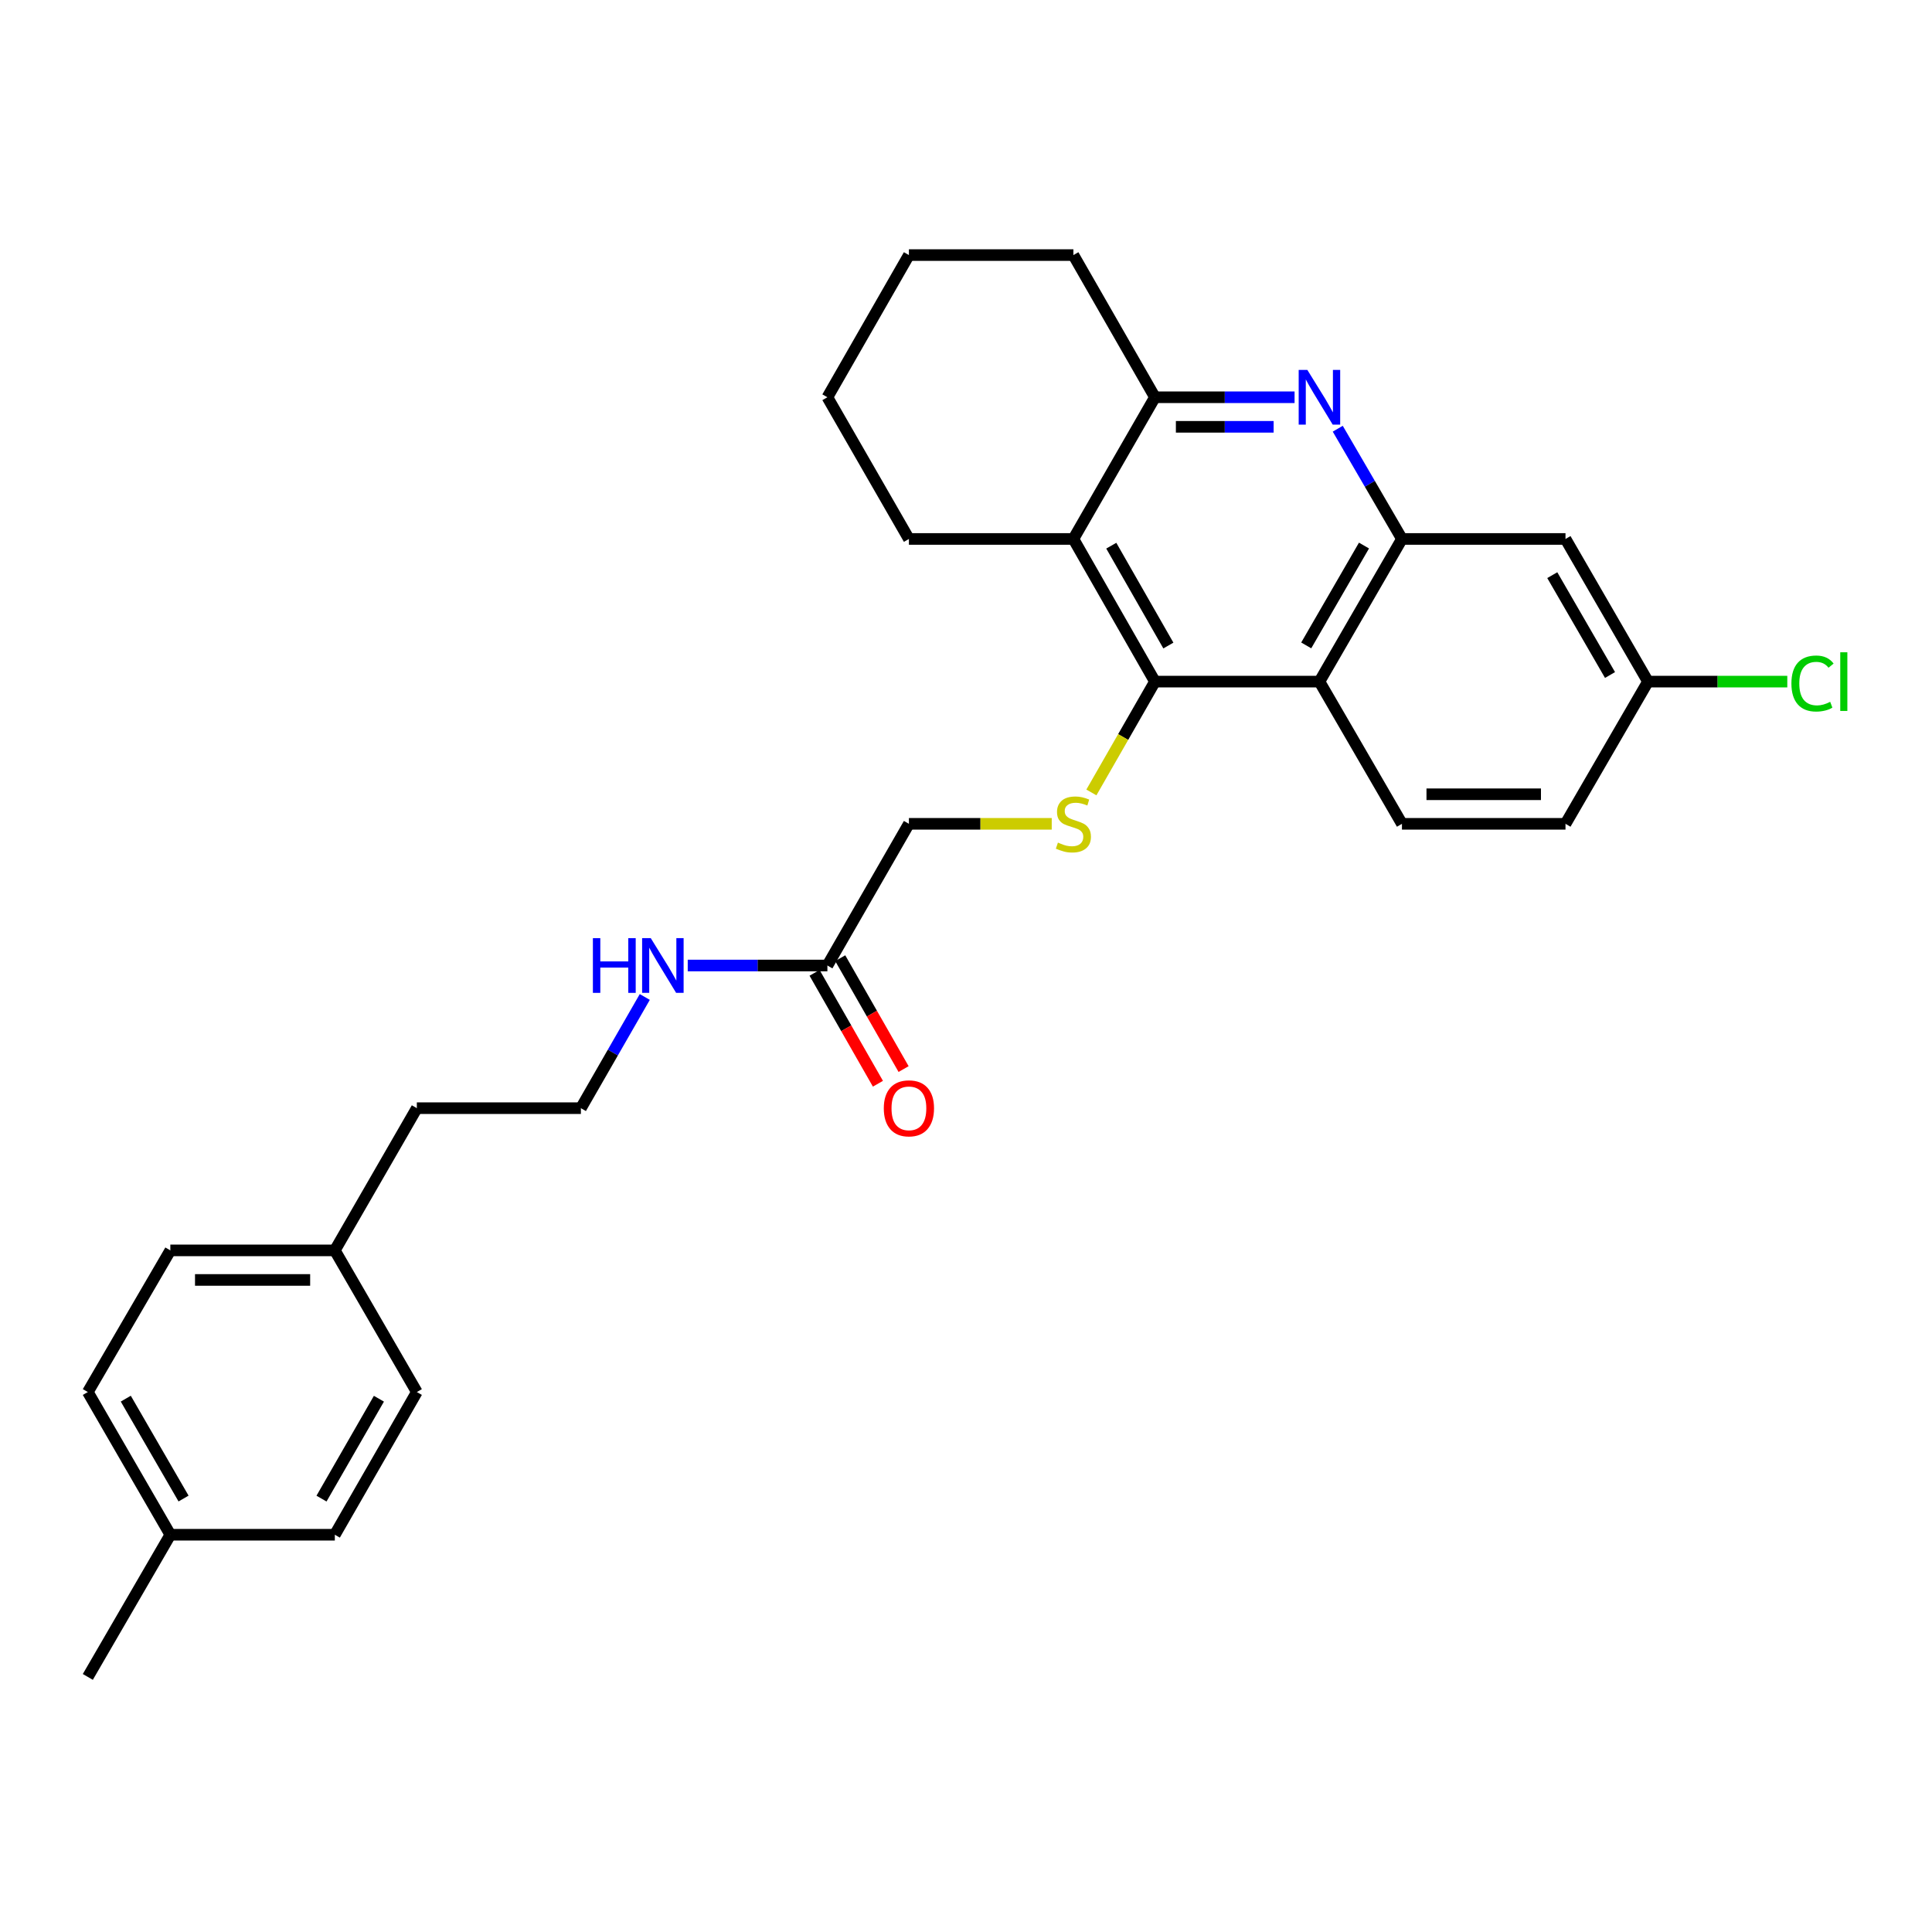 <?xml version='1.0' encoding='iso-8859-1'?>
<svg version='1.1' baseProfile='full'
              xmlns='http://www.w3.org/2000/svg'
                      xmlns:rdkit='http://www.rdkit.org/xml'
                      xmlns:xlink='http://www.w3.org/1999/xlink'
                  xml:space='preserve'
width='1000px' height='1000px' viewBox='0 0 1000 1000'>
<!-- END OF HEADER -->
<rect style='opacity:1.0;fill:#FFFFFF;stroke:none' width='1000' height='1000' x='0' y='0'> </rect>
<path class='bond-2' d='M 597.795,352.801 L 682.937,352.801' style='fill:none;fill-rule:evenodd;stroke:#000000;stroke-width:6px;stroke-linecap:butt;stroke-linejoin:miter;stroke-opacity:1' />
<path class='bond-3' d='M 597.795,352.801 L 555.585,278.964' style='fill:none;fill-rule:evenodd;stroke:#000000;stroke-width:6px;stroke-linecap:butt;stroke-linejoin:miter;stroke-opacity:1' />
<path class='bond-3' d='M 604.746,334.132 L 575.199,282.446' style='fill:none;fill-rule:evenodd;stroke:#000000;stroke-width:6px;stroke-linecap:butt;stroke-linejoin:miter;stroke-opacity:1' />
<path class='bond-5' d='M 597.795,352.801 L 581.346,381.484' style='fill:none;fill-rule:evenodd;stroke:#000000;stroke-width:6px;stroke-linecap:butt;stroke-linejoin:miter;stroke-opacity:1' />
<path class='bond-5' d='M 581.346,381.484 L 564.898,410.168' style='fill:none;fill-rule:evenodd;stroke:#CCCC00;stroke-width:6px;stroke-linecap:butt;stroke-linejoin:miter;stroke-opacity:1' />
<path class='bond-0' d='M 670.068,205.619 L 633.931,205.619' style='fill:none;fill-rule:evenodd;stroke:#0000FF;stroke-width:6px;stroke-linecap:butt;stroke-linejoin:miter;stroke-opacity:1' />
<path class='bond-0' d='M 633.931,205.619 L 597.795,205.619' style='fill:none;fill-rule:evenodd;stroke:#000000;stroke-width:6px;stroke-linecap:butt;stroke-linejoin:miter;stroke-opacity:1' />
<path class='bond-0' d='M 659.227,220.919 L 633.931,220.919' style='fill:none;fill-rule:evenodd;stroke:#0000FF;stroke-width:6px;stroke-linecap:butt;stroke-linejoin:miter;stroke-opacity:1' />
<path class='bond-0' d='M 633.931,220.919 L 608.636,220.919' style='fill:none;fill-rule:evenodd;stroke:#000000;stroke-width:6px;stroke-linecap:butt;stroke-linejoin:miter;stroke-opacity:1' />
<path class='bond-28' d='M 692.418,221.901 L 709.033,250.432' style='fill:none;fill-rule:evenodd;stroke:#0000FF;stroke-width:6px;stroke-linecap:butt;stroke-linejoin:miter;stroke-opacity:1' />
<path class='bond-28' d='M 709.033,250.432 L 725.648,278.964' style='fill:none;fill-rule:evenodd;stroke:#000000;stroke-width:6px;stroke-linecap:butt;stroke-linejoin:miter;stroke-opacity:1' />
<path class='bond-1' d='M 725.648,278.964 L 682.937,352.801' style='fill:none;fill-rule:evenodd;stroke:#000000;stroke-width:6px;stroke-linecap:butt;stroke-linejoin:miter;stroke-opacity:1' />
<path class='bond-1' d='M 705.998,282.379 L 676.1,334.065' style='fill:none;fill-rule:evenodd;stroke:#000000;stroke-width:6px;stroke-linecap:butt;stroke-linejoin:miter;stroke-opacity:1' />
<path class='bond-6' d='M 725.648,278.964 L 810.297,278.964' style='fill:none;fill-rule:evenodd;stroke:#000000;stroke-width:6px;stroke-linecap:butt;stroke-linejoin:miter;stroke-opacity:1' />
<path class='bond-7' d='M 682.937,352.801 L 725.648,426.409' style='fill:none;fill-rule:evenodd;stroke:#000000;stroke-width:6px;stroke-linecap:butt;stroke-linejoin:miter;stroke-opacity:1' />
<path class='bond-4' d='M 555.585,278.964 L 597.795,205.619' style='fill:none;fill-rule:evenodd;stroke:#000000;stroke-width:6px;stroke-linecap:butt;stroke-linejoin:miter;stroke-opacity:1' />
<path class='bond-17' d='M 555.585,278.964 L 470.451,278.964' style='fill:none;fill-rule:evenodd;stroke:#000000;stroke-width:6px;stroke-linecap:butt;stroke-linejoin:miter;stroke-opacity:1' />
<path class='bond-23' d='M 597.795,205.619 L 555.585,132.028' style='fill:none;fill-rule:evenodd;stroke:#000000;stroke-width:6px;stroke-linecap:butt;stroke-linejoin:miter;stroke-opacity:1' />
<path class='bond-10' d='M 544.377,426.409 L 507.414,426.409' style='fill:none;fill-rule:evenodd;stroke:#CCCC00;stroke-width:6px;stroke-linecap:butt;stroke-linejoin:miter;stroke-opacity:1' />
<path class='bond-10' d='M 507.414,426.409 L 470.451,426.409' style='fill:none;fill-rule:evenodd;stroke:#000000;stroke-width:6px;stroke-linecap:butt;stroke-linejoin:miter;stroke-opacity:1' />
<path class='bond-30' d='M 810.297,278.964 L 852.992,352.801' style='fill:none;fill-rule:evenodd;stroke:#000000;stroke-width:6px;stroke-linecap:butt;stroke-linejoin:miter;stroke-opacity:1' />
<path class='bond-30' d='M 803.457,297.698 L 833.343,349.384' style='fill:none;fill-rule:evenodd;stroke:#000000;stroke-width:6px;stroke-linecap:butt;stroke-linejoin:miter;stroke-opacity:1' />
<path class='bond-13' d='M 725.648,426.409 L 810.297,426.409' style='fill:none;fill-rule:evenodd;stroke:#000000;stroke-width:6px;stroke-linecap:butt;stroke-linejoin:miter;stroke-opacity:1' />
<path class='bond-13' d='M 738.345,411.109 L 797.6,411.109' style='fill:none;fill-rule:evenodd;stroke:#000000;stroke-width:6px;stroke-linecap:butt;stroke-linejoin:miter;stroke-opacity:1' />
<path class='bond-8' d='M 428.258,499.745 L 470.451,426.409' style='fill:none;fill-rule:evenodd;stroke:#000000;stroke-width:6px;stroke-linecap:butt;stroke-linejoin:miter;stroke-opacity:1' />
<path class='bond-9' d='M 421.616,503.54 L 438.014,532.24' style='fill:none;fill-rule:evenodd;stroke:#000000;stroke-width:6px;stroke-linecap:butt;stroke-linejoin:miter;stroke-opacity:1' />
<path class='bond-9' d='M 438.014,532.24 L 454.412,560.94' style='fill:none;fill-rule:evenodd;stroke:#FF0000;stroke-width:6px;stroke-linecap:butt;stroke-linejoin:miter;stroke-opacity:1' />
<path class='bond-9' d='M 434.9,495.95 L 451.298,524.65' style='fill:none;fill-rule:evenodd;stroke:#000000;stroke-width:6px;stroke-linecap:butt;stroke-linejoin:miter;stroke-opacity:1' />
<path class='bond-9' d='M 451.298,524.65 L 467.697,553.35' style='fill:none;fill-rule:evenodd;stroke:#FF0000;stroke-width:6px;stroke-linecap:butt;stroke-linejoin:miter;stroke-opacity:1' />
<path class='bond-12' d='M 428.258,499.745 L 392.113,499.745' style='fill:none;fill-rule:evenodd;stroke:#000000;stroke-width:6px;stroke-linecap:butt;stroke-linejoin:miter;stroke-opacity:1' />
<path class='bond-12' d='M 392.113,499.745 L 355.968,499.745' style='fill:none;fill-rule:evenodd;stroke:#0000FF;stroke-width:6px;stroke-linecap:butt;stroke-linejoin:miter;stroke-opacity:1' />
<path class='bond-11' d='M 852.992,352.801 L 810.297,426.409' style='fill:none;fill-rule:evenodd;stroke:#000000;stroke-width:6px;stroke-linecap:butt;stroke-linejoin:miter;stroke-opacity:1' />
<path class='bond-14' d='M 852.992,352.801 L 889.047,352.801' style='fill:none;fill-rule:evenodd;stroke:#000000;stroke-width:6px;stroke-linecap:butt;stroke-linejoin:miter;stroke-opacity:1' />
<path class='bond-14' d='M 889.047,352.801 L 925.102,352.801' style='fill:none;fill-rule:evenodd;stroke:#00CC00;stroke-width:6px;stroke-linecap:butt;stroke-linejoin:miter;stroke-opacity:1' />
<path class='bond-22' d='M 333.74,516.034 L 317.204,544.813' style='fill:none;fill-rule:evenodd;stroke:#0000FF;stroke-width:6px;stroke-linecap:butt;stroke-linejoin:miter;stroke-opacity:1' />
<path class='bond-22' d='M 317.204,544.813 L 300.668,573.591' style='fill:none;fill-rule:evenodd;stroke:#000000;stroke-width:6px;stroke-linecap:butt;stroke-linejoin:miter;stroke-opacity:1' />
<path class='bond-15' d='M 173.308,647.199 L 215.756,573.591' style='fill:none;fill-rule:evenodd;stroke:#000000;stroke-width:6px;stroke-linecap:butt;stroke-linejoin:miter;stroke-opacity:1' />
<path class='bond-20' d='M 173.308,647.199 L 215.756,720.518' style='fill:none;fill-rule:evenodd;stroke:#000000;stroke-width:6px;stroke-linecap:butt;stroke-linejoin:miter;stroke-opacity:1' />
<path class='bond-21' d='M 173.308,647.199 L 88.166,647.199' style='fill:none;fill-rule:evenodd;stroke:#000000;stroke-width:6px;stroke-linecap:butt;stroke-linejoin:miter;stroke-opacity:1' />
<path class='bond-21' d='M 160.537,662.498 L 100.937,662.498' style='fill:none;fill-rule:evenodd;stroke:#000000;stroke-width:6px;stroke-linecap:butt;stroke-linejoin:miter;stroke-opacity:1' />
<path class='bond-16' d='M 88.166,794.381 L 45.455,720.518' style='fill:none;fill-rule:evenodd;stroke:#000000;stroke-width:6px;stroke-linecap:butt;stroke-linejoin:miter;stroke-opacity:1' />
<path class='bond-16' d='M 95.004,775.643 L 65.106,723.939' style='fill:none;fill-rule:evenodd;stroke:#000000;stroke-width:6px;stroke-linecap:butt;stroke-linejoin:miter;stroke-opacity:1' />
<path class='bond-25' d='M 88.166,794.381 L 45.455,867.972' style='fill:none;fill-rule:evenodd;stroke:#000000;stroke-width:6px;stroke-linecap:butt;stroke-linejoin:miter;stroke-opacity:1' />
<path class='bond-31' d='M 88.166,794.381 L 173.308,794.381' style='fill:none;fill-rule:evenodd;stroke:#000000;stroke-width:6px;stroke-linecap:butt;stroke-linejoin:miter;stroke-opacity:1' />
<path class='bond-26' d='M 470.451,278.964 L 428.258,205.619' style='fill:none;fill-rule:evenodd;stroke:#000000;stroke-width:6px;stroke-linecap:butt;stroke-linejoin:miter;stroke-opacity:1' />
<path class='bond-18' d='M 173.308,794.381 L 215.756,720.518' style='fill:none;fill-rule:evenodd;stroke:#000000;stroke-width:6px;stroke-linecap:butt;stroke-linejoin:miter;stroke-opacity:1' />
<path class='bond-18' d='M 166.41,775.678 L 196.124,723.974' style='fill:none;fill-rule:evenodd;stroke:#000000;stroke-width:6px;stroke-linecap:butt;stroke-linejoin:miter;stroke-opacity:1' />
<path class='bond-19' d='M 45.455,720.518 L 88.166,647.199' style='fill:none;fill-rule:evenodd;stroke:#000000;stroke-width:6px;stroke-linecap:butt;stroke-linejoin:miter;stroke-opacity:1' />
<path class='bond-24' d='M 300.668,573.591 L 215.756,573.591' style='fill:none;fill-rule:evenodd;stroke:#000000;stroke-width:6px;stroke-linecap:butt;stroke-linejoin:miter;stroke-opacity:1' />
<path class='bond-29' d='M 555.585,132.028 L 470.451,132.028' style='fill:none;fill-rule:evenodd;stroke:#000000;stroke-width:6px;stroke-linecap:butt;stroke-linejoin:miter;stroke-opacity:1' />
<path class='bond-27' d='M 428.258,205.619 L 470.451,132.028' style='fill:none;fill-rule:evenodd;stroke:#000000;stroke-width:6px;stroke-linecap:butt;stroke-linejoin:miter;stroke-opacity:1' />
<path  class='atom-1' d='M 676.677 191.459
L 685.957 206.459
Q 686.877 207.939, 688.357 210.619
Q 689.837 213.299, 689.917 213.459
L 689.917 191.459
L 693.677 191.459
L 693.677 219.779
L 689.797 219.779
L 679.837 203.379
Q 678.677 201.459, 677.437 199.259
Q 676.237 197.059, 675.877 196.379
L 675.877 219.779
L 672.197 219.779
L 672.197 191.459
L 676.677 191.459
' fill='#0000FF'/>
<path  class='atom-6' d='M 547.585 436.129
Q 547.905 436.249, 549.225 436.809
Q 550.545 437.369, 551.985 437.729
Q 553.465 438.049, 554.905 438.049
Q 557.585 438.049, 559.145 436.769
Q 560.705 435.449, 560.705 433.169
Q 560.705 431.609, 559.905 430.649
Q 559.145 429.689, 557.945 429.169
Q 556.745 428.649, 554.745 428.049
Q 552.225 427.289, 550.705 426.569
Q 549.225 425.849, 548.145 424.329
Q 547.105 422.809, 547.105 420.249
Q 547.105 416.689, 549.505 414.489
Q 551.945 412.289, 556.745 412.289
Q 560.025 412.289, 563.745 413.849
L 562.825 416.929
Q 559.425 415.529, 556.865 415.529
Q 554.105 415.529, 552.585 416.689
Q 551.065 417.809, 551.105 419.769
Q 551.105 421.289, 551.865 422.209
Q 552.665 423.129, 553.785 423.649
Q 554.945 424.169, 556.865 424.769
Q 559.425 425.569, 560.945 426.369
Q 562.465 427.169, 563.545 428.809
Q 564.665 430.409, 564.665 433.169
Q 564.665 437.089, 562.025 439.209
Q 559.425 441.289, 555.065 441.289
Q 552.545 441.289, 550.625 440.729
Q 548.745 440.209, 546.505 439.289
L 547.585 436.129
' fill='#CCCC00'/>
<path  class='atom-10' d='M 457.451 573.671
Q 457.451 566.871, 460.811 563.071
Q 464.171 559.271, 470.451 559.271
Q 476.731 559.271, 480.091 563.071
Q 483.451 566.871, 483.451 573.671
Q 483.451 580.551, 480.051 584.471
Q 476.651 588.351, 470.451 588.351
Q 464.211 588.351, 460.811 584.471
Q 457.451 580.591, 457.451 573.671
M 470.451 585.151
Q 474.771 585.151, 477.091 582.271
Q 479.451 579.351, 479.451 573.671
Q 479.451 568.111, 477.091 565.311
Q 474.771 562.471, 470.451 562.471
Q 466.131 562.471, 463.771 565.271
Q 461.451 568.071, 461.451 573.671
Q 461.451 579.391, 463.771 582.271
Q 466.131 585.151, 470.451 585.151
' fill='#FF0000'/>
<path  class='atom-13' d='M 306.879 485.585
L 310.719 485.585
L 310.719 497.625
L 325.199 497.625
L 325.199 485.585
L 329.039 485.585
L 329.039 513.905
L 325.199 513.905
L 325.199 500.825
L 310.719 500.825
L 310.719 513.905
L 306.879 513.905
L 306.879 485.585
' fill='#0000FF'/>
<path  class='atom-13' d='M 336.839 485.585
L 346.119 500.585
Q 347.039 502.065, 348.519 504.745
Q 349.999 507.425, 350.079 507.585
L 350.079 485.585
L 353.839 485.585
L 353.839 513.905
L 349.959 513.905
L 339.999 497.505
Q 338.839 495.585, 337.599 493.385
Q 336.399 491.185, 336.039 490.505
L 336.039 513.905
L 332.359 513.905
L 332.359 485.585
L 336.839 485.585
' fill='#0000FF'/>
<path  class='atom-15' d='M 927.231 353.781
Q 927.231 346.741, 930.511 343.061
Q 933.831 339.341, 940.111 339.341
Q 945.951 339.341, 949.071 343.461
L 946.431 345.621
Q 944.151 342.621, 940.111 342.621
Q 935.831 342.621, 933.551 345.501
Q 931.311 348.341, 931.311 353.781
Q 931.311 359.381, 933.631 362.261
Q 935.991 365.141, 940.551 365.141
Q 943.671 365.141, 947.311 363.261
L 948.431 366.261
Q 946.951 367.221, 944.711 367.781
Q 942.471 368.341, 939.991 368.341
Q 933.831 368.341, 930.511 364.581
Q 927.231 360.821, 927.231 353.781
' fill='#00CC00'/>
<path  class='atom-15' d='M 952.511 337.621
L 956.191 337.621
L 956.191 367.981
L 952.511 367.981
L 952.511 337.621
' fill='#00CC00'/>
</svg>
